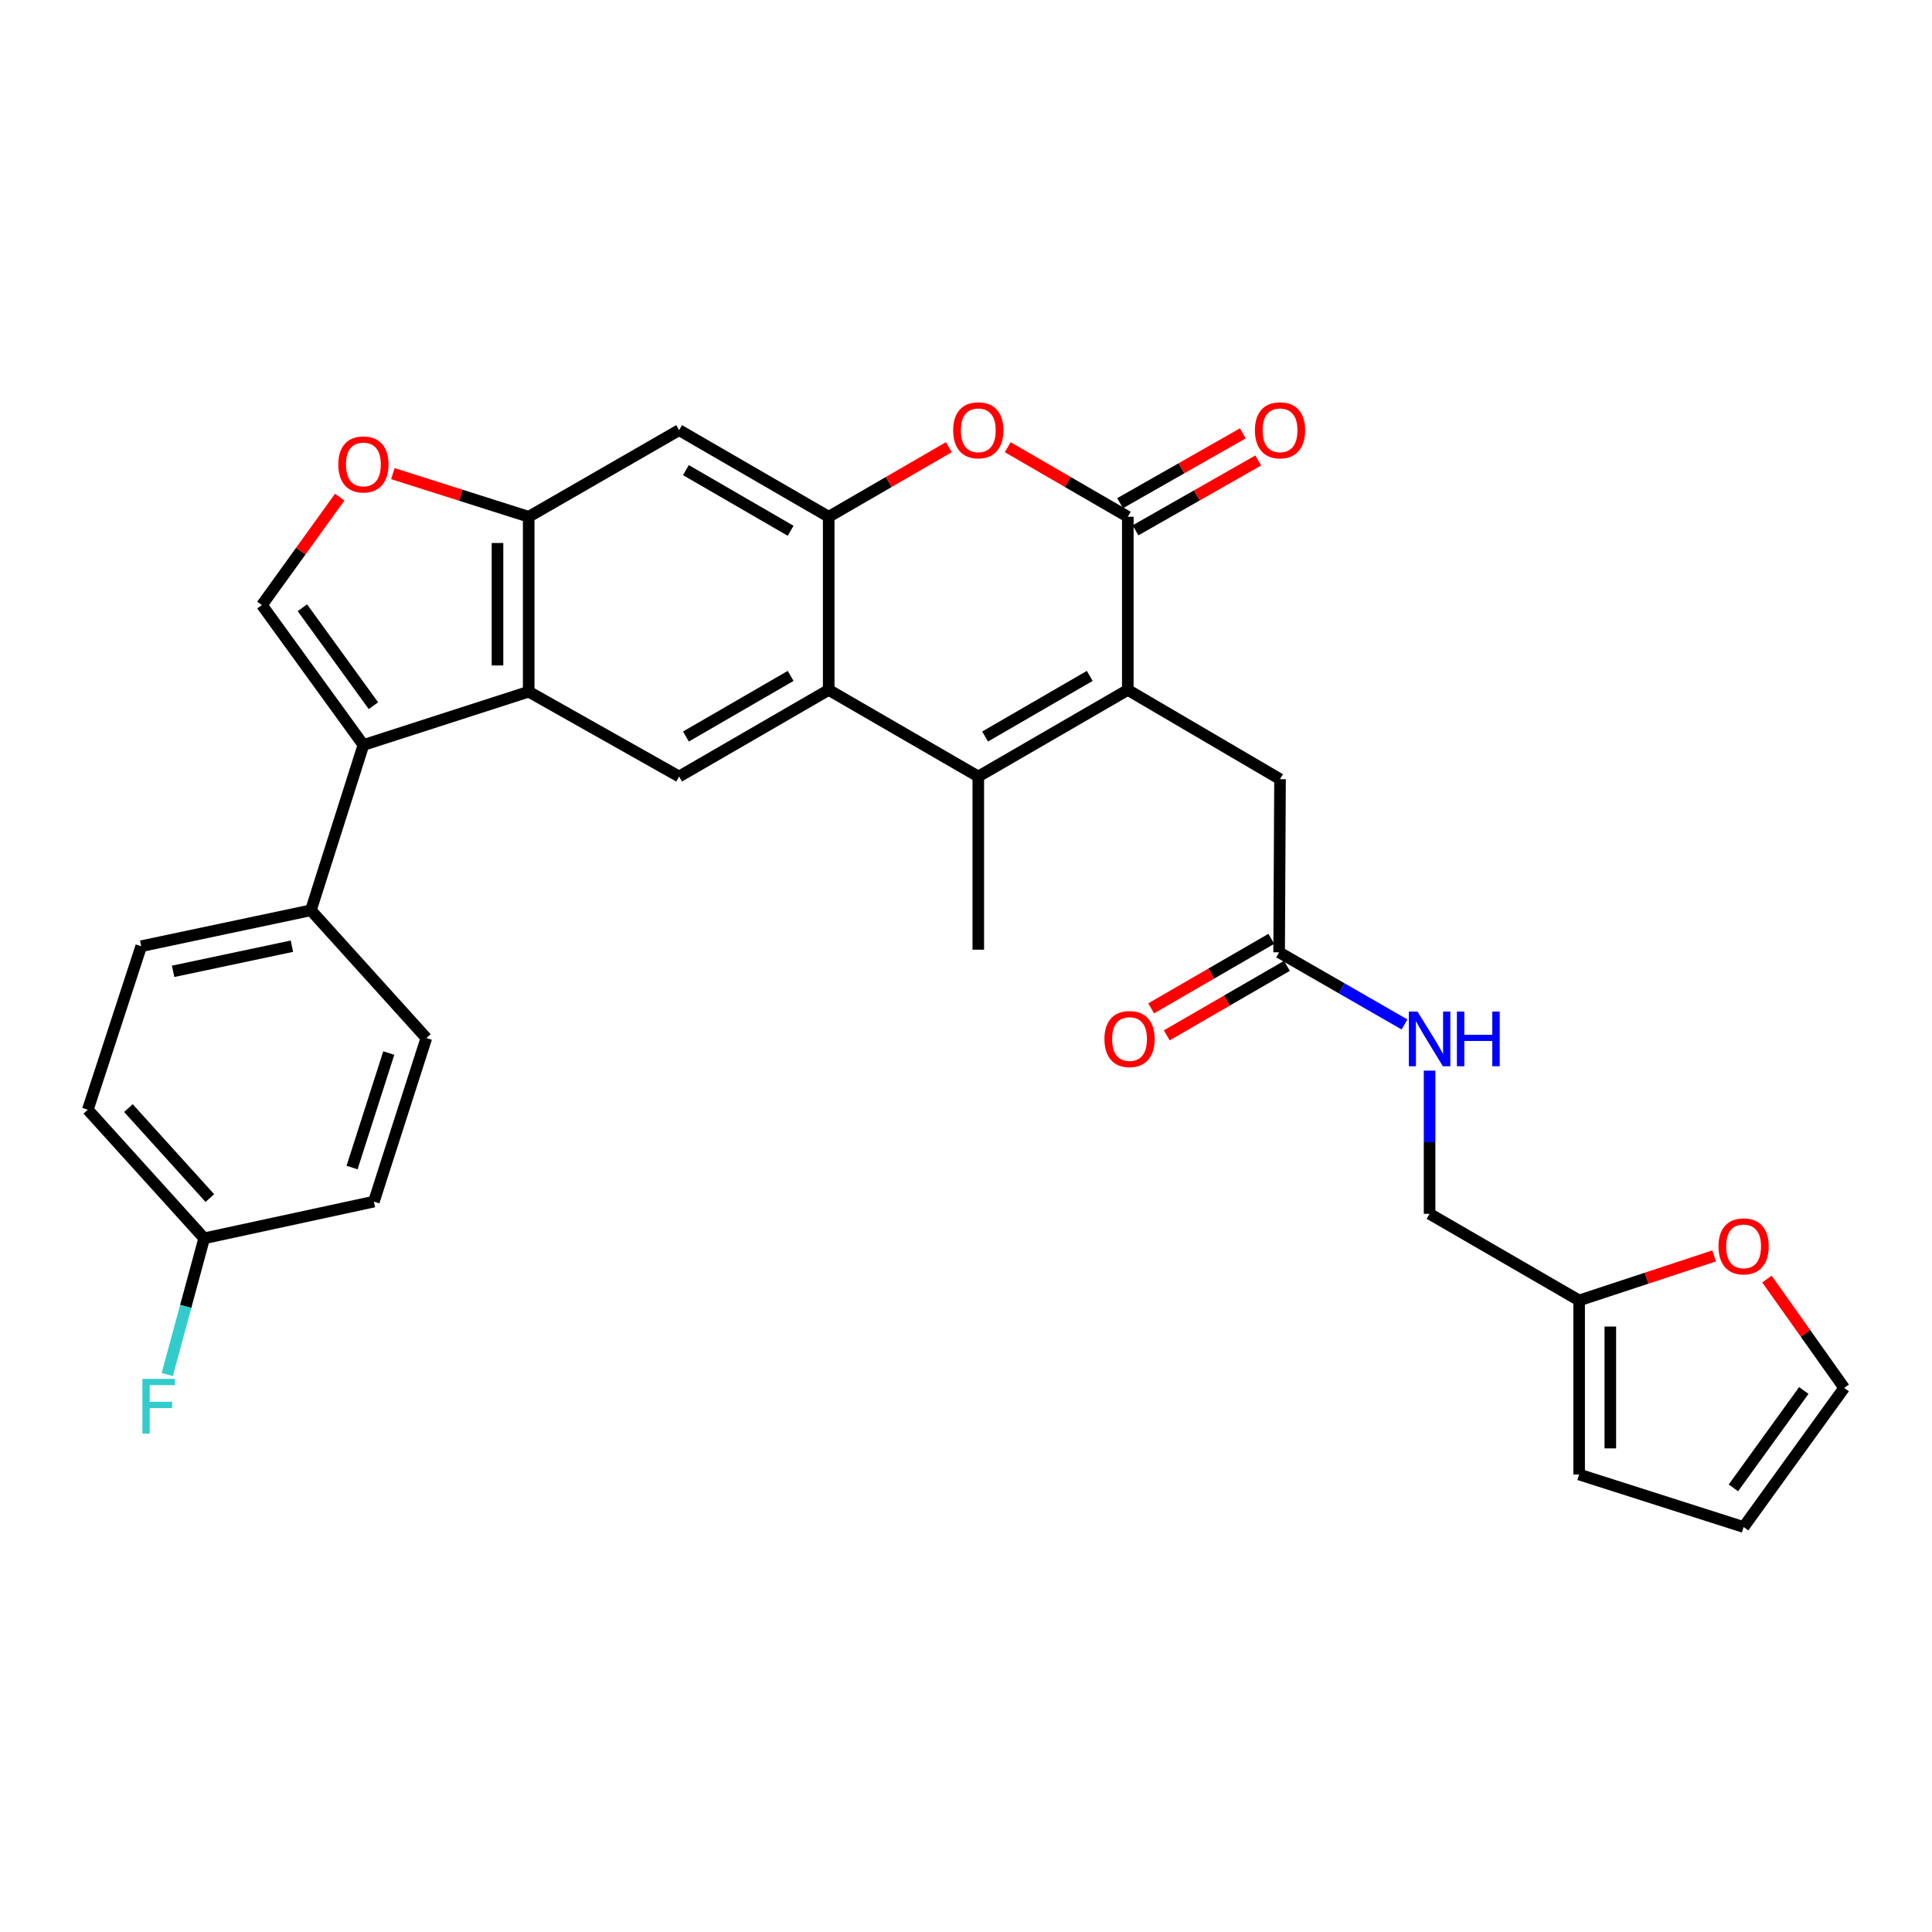<?xml version='1.0' encoding='iso-8859-1'?>
<svg version='1.1' baseProfile='full'
              xmlns='http://www.w3.org/2000/svg'
                      xmlns:rdkit='http://www.rdkit.org/xml'
                      xmlns:xlink='http://www.w3.org/1999/xlink'
                  xml:space='preserve'
width='1000px' height='1000px' viewBox='0 0 1000 1000'>
<!-- END OF HEADER -->
<rect style='opacity:1.0;fill:#FFFFFF;stroke:none' width='1000' height='1000' x='0' y='0'> </rect>
<path class='bond-0' d='M 583.75,357.102 L 506.36,401.92' style='fill:none;fill-rule:evenodd;stroke:#000000;stroke-width:6px;stroke-linecap:butt;stroke-linejoin:miter;stroke-opacity:1' />
<path class='bond-0' d='M 564.05,349.851 L 509.877,381.224' style='fill:none;fill-rule:evenodd;stroke:#000000;stroke-width:6px;stroke-linecap:butt;stroke-linejoin:miter;stroke-opacity:1' />
<path class='bond-1' d='M 583.75,357.102 L 583.75,267.476' style='fill:none;fill-rule:evenodd;stroke:#000000;stroke-width:6px;stroke-linecap:butt;stroke-linejoin:miter;stroke-opacity:1' />
<path class='bond-12' d='M 583.75,357.102 L 662.54,403.301' style='fill:none;fill-rule:evenodd;stroke:#000000;stroke-width:6px;stroke-linecap:butt;stroke-linejoin:miter;stroke-opacity:1' />
<path class='bond-2' d='M 506.36,401.92 L 428.934,357.102' style='fill:none;fill-rule:evenodd;stroke:#000000;stroke-width:6px;stroke-linecap:butt;stroke-linejoin:miter;stroke-opacity:1' />
<path class='bond-27' d='M 506.36,401.92 L 506.36,491.555' style='fill:none;fill-rule:evenodd;stroke:#000000;stroke-width:6px;stroke-linecap:butt;stroke-linejoin:miter;stroke-opacity:1' />
<path class='bond-6' d='M 583.75,267.476 L 552.673,249.471' style='fill:none;fill-rule:evenodd;stroke:#000000;stroke-width:6px;stroke-linecap:butt;stroke-linejoin:miter;stroke-opacity:1' />
<path class='bond-6' d='M 552.673,249.471 L 521.596,231.467' style='fill:none;fill-rule:evenodd;stroke:#FF0000;stroke-width:6px;stroke-linecap:butt;stroke-linejoin:miter;stroke-opacity:1' />
<path class='bond-17' d='M 587.744,274.493 L 619.505,256.419' style='fill:none;fill-rule:evenodd;stroke:#000000;stroke-width:6px;stroke-linecap:butt;stroke-linejoin:miter;stroke-opacity:1' />
<path class='bond-17' d='M 619.505,256.419 L 651.267,238.345' style='fill:none;fill-rule:evenodd;stroke:#FF0000;stroke-width:6px;stroke-linecap:butt;stroke-linejoin:miter;stroke-opacity:1' />
<path class='bond-17' d='M 579.757,260.459 L 611.519,242.385' style='fill:none;fill-rule:evenodd;stroke:#000000;stroke-width:6px;stroke-linecap:butt;stroke-linejoin:miter;stroke-opacity:1' />
<path class='bond-17' d='M 611.519,242.385 L 643.281,224.311' style='fill:none;fill-rule:evenodd;stroke:#FF0000;stroke-width:6px;stroke-linecap:butt;stroke-linejoin:miter;stroke-opacity:1' />
<path class='bond-9' d='M 428.934,357.102 L 351.508,401.92' style='fill:none;fill-rule:evenodd;stroke:#000000;stroke-width:6px;stroke-linecap:butt;stroke-linejoin:miter;stroke-opacity:1' />
<path class='bond-9' d='M 409.231,349.85 L 355.033,381.222' style='fill:none;fill-rule:evenodd;stroke:#000000;stroke-width:6px;stroke-linecap:butt;stroke-linejoin:miter;stroke-opacity:1' />
<path class='bond-31' d='M 428.934,357.102 L 428.934,267.476' style='fill:none;fill-rule:evenodd;stroke:#000000;stroke-width:6px;stroke-linecap:butt;stroke-linejoin:miter;stroke-opacity:1' />
<path class='bond-3' d='M 428.934,267.476 L 460.029,249.47' style='fill:none;fill-rule:evenodd;stroke:#000000;stroke-width:6px;stroke-linecap:butt;stroke-linejoin:miter;stroke-opacity:1' />
<path class='bond-3' d='M 460.029,249.47 L 491.123,231.463' style='fill:none;fill-rule:evenodd;stroke:#FF0000;stroke-width:6px;stroke-linecap:butt;stroke-linejoin:miter;stroke-opacity:1' />
<path class='bond-11' d='M 428.934,267.476 L 351.508,222.64' style='fill:none;fill-rule:evenodd;stroke:#000000;stroke-width:6px;stroke-linecap:butt;stroke-linejoin:miter;stroke-opacity:1' />
<path class='bond-11' d='M 409.228,274.724 L 355.03,243.339' style='fill:none;fill-rule:evenodd;stroke:#000000;stroke-width:6px;stroke-linecap:butt;stroke-linejoin:miter;stroke-opacity:1' />
<path class='bond-4' d='M 188.098,385.611 L 273.651,358.017' style='fill:none;fill-rule:evenodd;stroke:#000000;stroke-width:6px;stroke-linecap:butt;stroke-linejoin:miter;stroke-opacity:1' />
<path class='bond-7' d='M 188.098,385.611 L 135.565,313.181' style='fill:none;fill-rule:evenodd;stroke:#000000;stroke-width:6px;stroke-linecap:butt;stroke-linejoin:miter;stroke-opacity:1' />
<path class='bond-7' d='M 193.289,365.266 L 156.516,314.566' style='fill:none;fill-rule:evenodd;stroke:#000000;stroke-width:6px;stroke-linecap:butt;stroke-linejoin:miter;stroke-opacity:1' />
<path class='bond-14' d='M 188.098,385.611 L 160.925,471.165' style='fill:none;fill-rule:evenodd;stroke:#000000;stroke-width:6px;stroke-linecap:butt;stroke-linejoin:miter;stroke-opacity:1' />
<path class='bond-5' d='M 273.651,358.017 L 351.508,401.92' style='fill:none;fill-rule:evenodd;stroke:#000000;stroke-width:6px;stroke-linecap:butt;stroke-linejoin:miter;stroke-opacity:1' />
<path class='bond-32' d='M 273.651,358.017 L 273.651,267.476' style='fill:none;fill-rule:evenodd;stroke:#000000;stroke-width:6px;stroke-linecap:butt;stroke-linejoin:miter;stroke-opacity:1' />
<path class='bond-32' d='M 257.504,344.436 L 257.504,281.057' style='fill:none;fill-rule:evenodd;stroke:#000000;stroke-width:6px;stroke-linecap:butt;stroke-linejoin:miter;stroke-opacity:1' />
<path class='bond-33' d='M 135.565,313.181 L 155.702,285.25' style='fill:none;fill-rule:evenodd;stroke:#000000;stroke-width:6px;stroke-linecap:butt;stroke-linejoin:miter;stroke-opacity:1' />
<path class='bond-33' d='M 155.702,285.25 L 175.838,257.318' style='fill:none;fill-rule:evenodd;stroke:#FF0000;stroke-width:6px;stroke-linecap:butt;stroke-linejoin:miter;stroke-opacity:1' />
<path class='bond-8' d='M 273.651,267.476 L 351.508,222.64' style='fill:none;fill-rule:evenodd;stroke:#000000;stroke-width:6px;stroke-linecap:butt;stroke-linejoin:miter;stroke-opacity:1' />
<path class='bond-10' d='M 273.651,267.476 L 238.496,256.314' style='fill:none;fill-rule:evenodd;stroke:#000000;stroke-width:6px;stroke-linecap:butt;stroke-linejoin:miter;stroke-opacity:1' />
<path class='bond-10' d='M 238.496,256.314 L 203.342,245.152' style='fill:none;fill-rule:evenodd;stroke:#FF0000;stroke-width:6px;stroke-linecap:butt;stroke-linejoin:miter;stroke-opacity:1' />
<path class='bond-13' d='M 662.54,403.301 L 662.074,492.927' style='fill:none;fill-rule:evenodd;stroke:#000000;stroke-width:6px;stroke-linecap:butt;stroke-linejoin:miter;stroke-opacity:1' />
<path class='bond-18' d='M 662.074,492.927 L 694.518,511.592' style='fill:none;fill-rule:evenodd;stroke:#000000;stroke-width:6px;stroke-linecap:butt;stroke-linejoin:miter;stroke-opacity:1' />
<path class='bond-18' d='M 694.518,511.592 L 726.962,530.257' style='fill:none;fill-rule:evenodd;stroke:#0000FF;stroke-width:6px;stroke-linecap:butt;stroke-linejoin:miter;stroke-opacity:1' />
<path class='bond-22' d='M 658.03,485.939 L 626.935,503.931' style='fill:none;fill-rule:evenodd;stroke:#000000;stroke-width:6px;stroke-linecap:butt;stroke-linejoin:miter;stroke-opacity:1' />
<path class='bond-22' d='M 626.935,503.931 L 595.84,521.923' style='fill:none;fill-rule:evenodd;stroke:#FF0000;stroke-width:6px;stroke-linecap:butt;stroke-linejoin:miter;stroke-opacity:1' />
<path class='bond-22' d='M 666.117,499.916 L 635.022,517.907' style='fill:none;fill-rule:evenodd;stroke:#000000;stroke-width:6px;stroke-linecap:butt;stroke-linejoin:miter;stroke-opacity:1' />
<path class='bond-22' d='M 635.022,517.907 L 603.927,535.899' style='fill:none;fill-rule:evenodd;stroke:#FF0000;stroke-width:6px;stroke-linecap:butt;stroke-linejoin:miter;stroke-opacity:1' />
<path class='bond-23' d='M 160.925,471.165 L 73.093,489.752' style='fill:none;fill-rule:evenodd;stroke:#000000;stroke-width:6px;stroke-linecap:butt;stroke-linejoin:miter;stroke-opacity:1' />
<path class='bond-23' d='M 151.094,489.75 L 89.611,502.761' style='fill:none;fill-rule:evenodd;stroke:#000000;stroke-width:6px;stroke-linecap:butt;stroke-linejoin:miter;stroke-opacity:1' />
<path class='bond-24' d='M 160.925,471.165 L 220.679,537.288' style='fill:none;fill-rule:evenodd;stroke:#000000;stroke-width:6px;stroke-linecap:butt;stroke-linejoin:miter;stroke-opacity:1' />
<path class='bond-15' d='M 817.357,673.104 L 739.948,628.268' style='fill:none;fill-rule:evenodd;stroke:#000000;stroke-width:6px;stroke-linecap:butt;stroke-linejoin:miter;stroke-opacity:1' />
<path class='bond-16' d='M 817.357,673.104 L 852.302,661.582' style='fill:none;fill-rule:evenodd;stroke:#000000;stroke-width:6px;stroke-linecap:butt;stroke-linejoin:miter;stroke-opacity:1' />
<path class='bond-16' d='M 852.302,661.582 L 887.247,650.06' style='fill:none;fill-rule:evenodd;stroke:#FF0000;stroke-width:6px;stroke-linecap:butt;stroke-linejoin:miter;stroke-opacity:1' />
<path class='bond-19' d='M 817.357,673.104 L 817.357,763.197' style='fill:none;fill-rule:evenodd;stroke:#000000;stroke-width:6px;stroke-linecap:butt;stroke-linejoin:miter;stroke-opacity:1' />
<path class='bond-19' d='M 833.504,686.618 L 833.504,749.683' style='fill:none;fill-rule:evenodd;stroke:#000000;stroke-width:6px;stroke-linecap:butt;stroke-linejoin:miter;stroke-opacity:1' />
<path class='bond-20' d='M 914.562,662.043 L 934.554,690.207' style='fill:none;fill-rule:evenodd;stroke:#FF0000;stroke-width:6px;stroke-linecap:butt;stroke-linejoin:miter;stroke-opacity:1' />
<path class='bond-20' d='M 934.554,690.207 L 954.545,718.37' style='fill:none;fill-rule:evenodd;stroke:#000000;stroke-width:6px;stroke-linecap:butt;stroke-linejoin:miter;stroke-opacity:1' />
<path class='bond-25' d='M 739.948,554.151 L 739.948,591.21' style='fill:none;fill-rule:evenodd;stroke:#0000FF;stroke-width:6px;stroke-linecap:butt;stroke-linejoin:miter;stroke-opacity:1' />
<path class='bond-25' d='M 739.948,591.21 L 739.948,628.268' style='fill:none;fill-rule:evenodd;stroke:#000000;stroke-width:6px;stroke-linecap:butt;stroke-linejoin:miter;stroke-opacity:1' />
<path class='bond-21' d='M 817.357,763.197 L 902.488,790.378' style='fill:none;fill-rule:evenodd;stroke:#000000;stroke-width:6px;stroke-linecap:butt;stroke-linejoin:miter;stroke-opacity:1' />
<path class='bond-34' d='M 954.545,718.37 L 902.488,790.378' style='fill:none;fill-rule:evenodd;stroke:#000000;stroke-width:6px;stroke-linecap:butt;stroke-linejoin:miter;stroke-opacity:1' />
<path class='bond-34' d='M 933.651,719.711 L 897.211,770.117' style='fill:none;fill-rule:evenodd;stroke:#000000;stroke-width:6px;stroke-linecap:butt;stroke-linejoin:miter;stroke-opacity:1' />
<path class='bond-29' d='M 73.093,489.752 L 45.455,574.39' style='fill:none;fill-rule:evenodd;stroke:#000000;stroke-width:6px;stroke-linecap:butt;stroke-linejoin:miter;stroke-opacity:1' />
<path class='bond-28' d='M 220.679,537.288 L 193.525,621.953' style='fill:none;fill-rule:evenodd;stroke:#000000;stroke-width:6px;stroke-linecap:butt;stroke-linejoin:miter;stroke-opacity:1' />
<path class='bond-28' d='M 201.23,545.056 L 182.222,604.322' style='fill:none;fill-rule:evenodd;stroke:#000000;stroke-width:6px;stroke-linecap:butt;stroke-linejoin:miter;stroke-opacity:1' />
<path class='bond-26' d='M 105.684,640.944 L 193.525,621.953' style='fill:none;fill-rule:evenodd;stroke:#000000;stroke-width:6px;stroke-linecap:butt;stroke-linejoin:miter;stroke-opacity:1' />
<path class='bond-30' d='M 105.684,640.944 L 96.129,676.201' style='fill:none;fill-rule:evenodd;stroke:#000000;stroke-width:6px;stroke-linecap:butt;stroke-linejoin:miter;stroke-opacity:1' />
<path class='bond-30' d='M 96.129,676.201 L 86.574,711.459' style='fill:none;fill-rule:evenodd;stroke:#33CCCC;stroke-width:6px;stroke-linecap:butt;stroke-linejoin:miter;stroke-opacity:1' />
<path class='bond-35' d='M 105.684,640.944 L 45.455,574.39' style='fill:none;fill-rule:evenodd;stroke:#000000;stroke-width:6px;stroke-linecap:butt;stroke-linejoin:miter;stroke-opacity:1' />
<path class='bond-35' d='M 108.622,620.126 L 66.462,573.539' style='fill:none;fill-rule:evenodd;stroke:#000000;stroke-width:6px;stroke-linecap:butt;stroke-linejoin:miter;stroke-opacity:1' />
<path  class='atom-7' d='M 493.36 222.72
Q 493.36 215.92, 496.72 212.12
Q 500.08 208.32, 506.36 208.32
Q 512.64 208.32, 516 212.12
Q 519.36 215.92, 519.36 222.72
Q 519.36 229.6, 515.96 233.52
Q 512.56 237.4, 506.36 237.4
Q 500.12 237.4, 496.72 233.52
Q 493.36 229.64, 493.36 222.72
M 506.36 234.2
Q 510.68 234.2, 513 231.32
Q 515.36 228.4, 515.36 222.72
Q 515.36 217.16, 513 214.36
Q 510.68 211.52, 506.36 211.52
Q 502.04 211.52, 499.68 214.32
Q 497.36 217.12, 497.36 222.72
Q 497.36 228.44, 499.68 231.32
Q 502.04 234.2, 506.36 234.2
' fill='#FF0000'/>
<path  class='atom-11' d='M 175.098 240.392
Q 175.098 233.592, 178.458 229.792
Q 181.818 225.992, 188.098 225.992
Q 194.378 225.992, 197.738 229.792
Q 201.098 233.592, 201.098 240.392
Q 201.098 247.272, 197.698 251.192
Q 194.298 255.072, 188.098 255.072
Q 181.858 255.072, 178.458 251.192
Q 175.098 247.312, 175.098 240.392
M 188.098 251.872
Q 192.418 251.872, 194.738 248.992
Q 197.098 246.072, 197.098 240.392
Q 197.098 234.832, 194.738 232.032
Q 192.418 229.192, 188.098 229.192
Q 183.778 229.192, 181.418 231.992
Q 179.098 234.792, 179.098 240.392
Q 179.098 246.112, 181.418 248.992
Q 183.778 251.872, 188.098 251.872
' fill='#FF0000'/>
<path  class='atom-17' d='M 889.488 645.115
Q 889.488 638.315, 892.848 634.515
Q 896.208 630.715, 902.488 630.715
Q 908.768 630.715, 912.128 634.515
Q 915.488 638.315, 915.488 645.115
Q 915.488 651.995, 912.088 655.915
Q 908.688 659.795, 902.488 659.795
Q 896.248 659.795, 892.848 655.915
Q 889.488 652.035, 889.488 645.115
M 902.488 656.595
Q 906.808 656.595, 909.128 653.715
Q 911.488 650.795, 911.488 645.115
Q 911.488 639.555, 909.128 636.755
Q 906.808 633.915, 902.488 633.915
Q 898.168 633.915, 895.808 636.715
Q 893.488 639.515, 893.488 645.115
Q 893.488 650.835, 895.808 653.715
Q 898.168 656.595, 902.488 656.595
' fill='#FF0000'/>
<path  class='atom-18' d='M 649.54 222.72
Q 649.54 215.92, 652.9 212.12
Q 656.26 208.32, 662.54 208.32
Q 668.82 208.32, 672.18 212.12
Q 675.54 215.92, 675.54 222.72
Q 675.54 229.6, 672.14 233.52
Q 668.74 237.4, 662.54 237.4
Q 656.3 237.4, 652.9 233.52
Q 649.54 229.64, 649.54 222.72
M 662.54 234.2
Q 666.86 234.2, 669.18 231.32
Q 671.54 228.4, 671.54 222.72
Q 671.54 217.16, 669.18 214.36
Q 666.86 211.52, 662.54 211.52
Q 658.22 211.52, 655.86 214.32
Q 653.54 217.12, 653.54 222.72
Q 653.54 228.44, 655.86 231.32
Q 658.22 234.2, 662.54 234.2
' fill='#FF0000'/>
<path  class='atom-19' d='M 733.688 523.567
L 742.968 538.567
Q 743.888 540.047, 745.368 542.727
Q 746.848 545.407, 746.928 545.567
L 746.928 523.567
L 750.688 523.567
L 750.688 551.887
L 746.808 551.887
L 736.848 535.487
Q 735.688 533.567, 734.448 531.367
Q 733.248 529.167, 732.888 528.487
L 732.888 551.887
L 729.208 551.887
L 729.208 523.567
L 733.688 523.567
' fill='#0000FF'/>
<path  class='atom-19' d='M 754.088 523.567
L 757.928 523.567
L 757.928 535.607
L 772.408 535.607
L 772.408 523.567
L 776.248 523.567
L 776.248 551.887
L 772.408 551.887
L 772.408 538.807
L 757.928 538.807
L 757.928 551.887
L 754.088 551.887
L 754.088 523.567
' fill='#0000FF'/>
<path  class='atom-23' d='M 571.648 537.807
Q 571.648 531.007, 575.008 527.207
Q 578.368 523.407, 584.648 523.407
Q 590.928 523.407, 594.288 527.207
Q 597.648 531.007, 597.648 537.807
Q 597.648 544.687, 594.248 548.607
Q 590.848 552.487, 584.648 552.487
Q 578.408 552.487, 575.008 548.607
Q 571.648 544.727, 571.648 537.807
M 584.648 549.287
Q 588.968 549.287, 591.288 546.407
Q 593.648 543.487, 593.648 537.807
Q 593.648 532.247, 591.288 529.447
Q 588.968 526.607, 584.648 526.607
Q 580.328 526.607, 577.968 529.407
Q 575.648 532.207, 575.648 537.807
Q 575.648 543.527, 577.968 546.407
Q 580.328 549.287, 584.648 549.287
' fill='#FF0000'/>
<path  class='atom-31' d='M 73.707 713.71
L 90.547 713.71
L 90.547 716.95
L 77.507 716.95
L 77.507 725.55
L 89.107 725.55
L 89.107 728.83
L 77.507 728.83
L 77.507 742.03
L 73.707 742.03
L 73.707 713.71
' fill='#33CCCC'/>
</svg>
